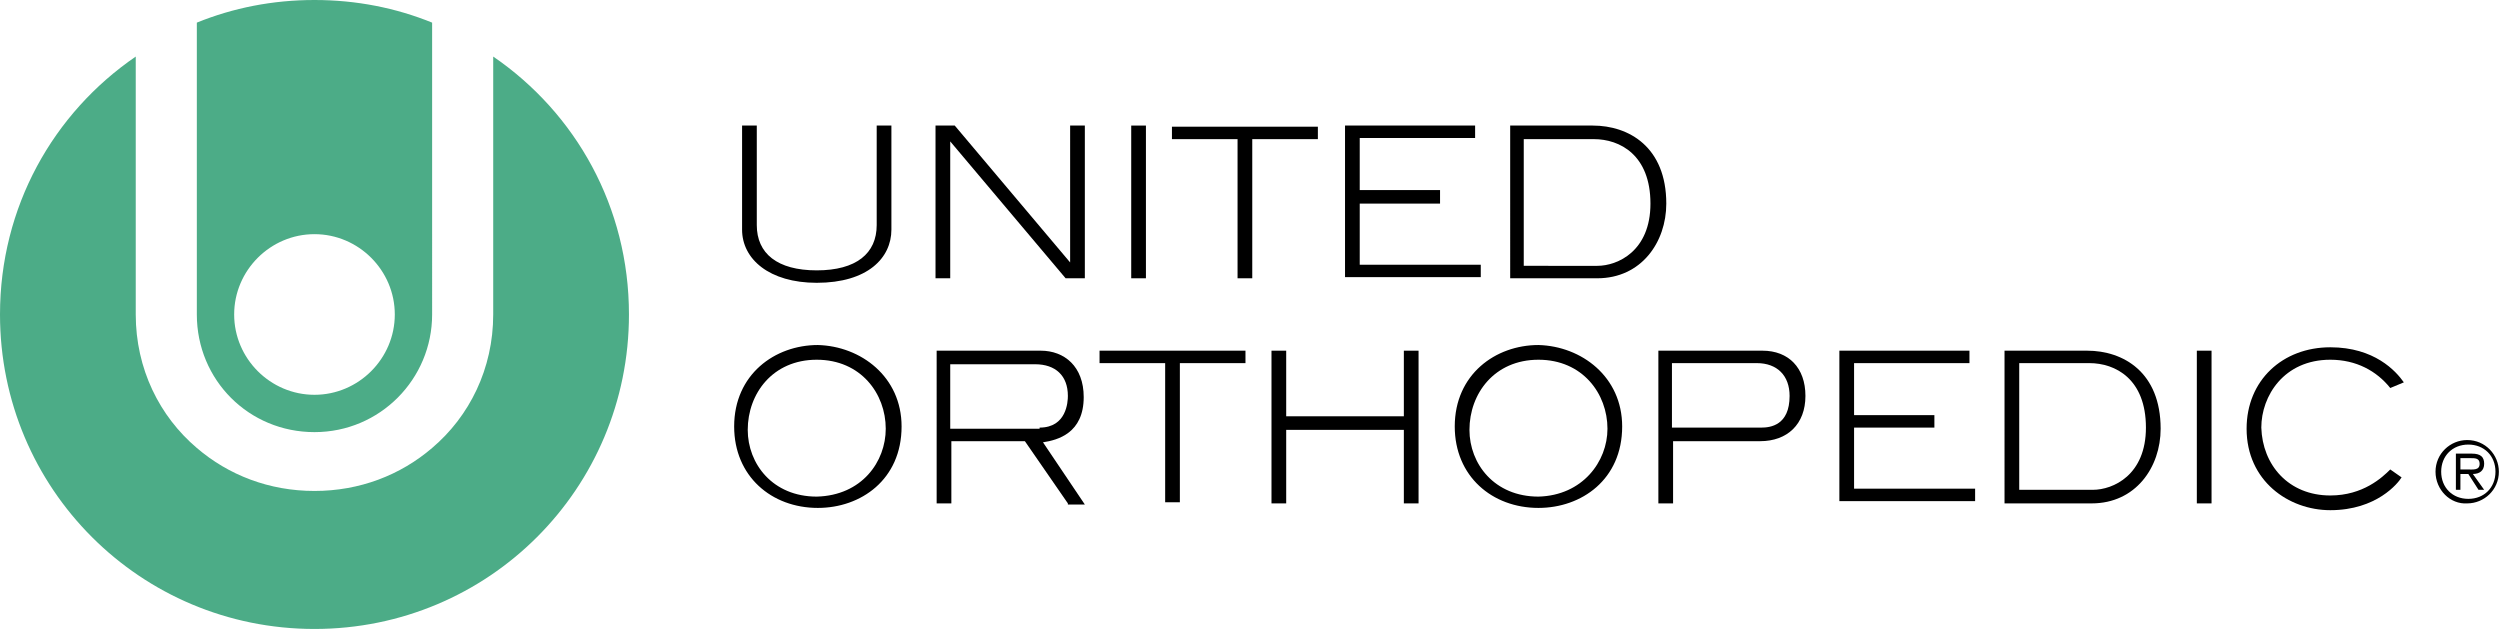 <svg xmlns="http://www.w3.org/2000/svg" xmlns:xlink="http://www.w3.org/1999/xlink" id="&#x5716;&#x5C64;_1" x="0px" y="0px" viewBox="0 0 221 55.6" style="enable-background:new 0 0 221 55.6;" xml:space="preserve">
<style type="text/css">
	.st0{fill:#4CAC87;}
</style>
<g>
	<g>
		<g>
			<path class="st0" d="M27.8,38.2c5.8,0,10.4-4.7,10.4-10.4V2C35,0.7,31.5,0,27.8,0s-7.2,0.7-10.4,2v25.8     C17.4,33.6,22,38.2,27.8,38.2z M27.8,20.7c3.9,0,7.1,3.2,7.1,7.1s-3.2,7.1-7.1,7.1s-7.1-3.2-7.1-7.1S23.9,20.7,27.8,20.7z"></path>
			<path class="st0" d="M43.6,5v22.8c0,4.8-2.1,9-5.4,11.8c-2.8,2.4-6.4,3.8-10.4,3.8c-4,0-7.6-1.4-10.4-3.8     c-3.3-2.8-5.4-7-5.4-11.8V5C4.7,10,0,18.3,0,27.8c0,15.4,12.4,27.8,27.8,27.8s27.8-12.4,27.8-27.8C55.6,18.3,50.9,10,43.6,5z"></path>
		</g>
	</g>
	<g>
		<g>
			<path d="M94.2,24.6L84,12.5v12.1h-1.3V11.1h1.7l10.2,12.1V11.1h1.3v13.5H94.2z"></path>
			<path d="M140.8,11.1c3.2,0,6.5,1.9,6.5,6.9c0,3.4-2.2,6.6-6.1,6.6h-7.7V11.1H140.8z M141.2,23.5c1.8,0,4.7-1.3,4.7-5.5     c0-4.3-2.7-5.7-5-5.7h-6.2v11.2H141.2z"></path>
			<path d="M79.7,37.7c0,4.7-3.6,7.2-7.4,7.2c-4.1,0-7.4-2.8-7.4-7.2c0-4.6,3.6-7.2,7.4-7.2C76.1,30.6,79.7,33.3,79.7,37.7z      M78.3,37.9c0-3.1-2.2-6.1-6.1-6.1c-3.9,0-6.1,3-6.1,6.2c0,3,2.2,5.9,6.1,5.9C76.2,43.8,78.3,40.8,78.3,37.9z"></path>
			<path d="M143.4,37.7c0,4.7-3.6,7.2-7.4,7.2c-4.1,0-7.4-2.8-7.4-7.2c0-4.6,3.6-7.2,7.4-7.2C139.8,30.6,143.4,33.3,143.4,37.7z      M142.1,37.9c0-3.1-2.2-6.1-6.1-6.1c-3.9,0-6.1,3-6.1,6.2c0,3,2.2,5.9,6.1,5.9C139.9,43.8,142.1,40.8,142.1,37.9z"></path>
			<path d="M94.4,44.5l-3.8-5.5h-6.5v5.5h-1.3V31H92c2.1,0,3.8,1.4,3.8,4.1c0,3.2-2.3,3.8-3.6,4l3.7,5.5H94.4z M91.9,37.8     c2.4,0,2.5-2.3,2.5-2.8c0-1.8-1.1-2.8-2.9-2.8h-7.5v5.7H91.9z"></path>
			<path d="M124.1,44.5v-6.5h-10.4v6.5h-1.3V31h1.3v5.8h10.4V31h1.3v13.5H124.1z"></path>
			<path d="M155.8,31c2.3,0,3.8,1.5,3.8,4c0,2.5-1.6,4-4,4h-7.7v5.5h-1.3V31H155.8z M155.7,37.8c0.8,0,2.5-0.2,2.5-2.8     c0-1.8-1.1-2.9-2.9-2.9h-7.5v5.7H155.7z"></path>
			<path d="M100,24.6V11.1h1.3v13.5H100z"></path>
			<path d="M194.2,44.5V31h1.3v13.5H194.2z"></path>
			<path d="M110.7,12.3v12.3h-1.3V12.3h-5.8v-1.1h12.9v1.1H110.7z"></path>
			<path d="M104.3,32.1v12.3H103V32.1h-5.8V31h12.9v1.1H104.3z"></path>
			<path d="M118.9,24.6V11.1h11.5v1.1h-10.2v4.6h7.1V18h-7.1v5.4h10.7v1.1H118.9z"></path>
			<path d="M184.5,31c3.2,0,6.5,1.9,6.5,6.9c0,3.4-2.2,6.6-6.1,6.6h-7.7V31H184.5z M185,43.3c1.8,0,4.7-1.3,4.7-5.5     c0-4.3-2.7-5.7-5-5.7h-6.2v11.2H185z"></path>
			<path d="M162.6,44.5V31h11.5v1.1h-10.2v4.6h7.1v1.1h-7.1v5.4h10.7v1.1H162.6z"></path>
			<path d="M78.8,20.3c0,2.5-2.1,4.7-6.6,4.7c-4.2,0-6.6-2.1-6.6-4.7v-9.2h1.3v8.8c0,2.5,1.8,4,5.3,4c3.5,0,5.3-1.5,5.3-4v-8.8h1.3     V20.3z"></path>
			<path d="M206,43.8c-3.7,0-6-2.7-6.1-6c0-2.8,2-6,6.1-6c2.3,0,4.1,1,5.3,2.5l1.2-0.5c-0.7-1-2.6-3.1-6.5-3.1     c-4.2,0-7.4,2.9-7.4,7.2c0,4.6,3.7,7.2,7.4,7.2c4.1,0,6-2.4,6.3-2.9l-1-0.7C210.6,42.2,208.9,43.8,206,43.8z"></path>
		</g>
		<g>
			<path d="M215.3,41.7c0-1.6,1.3-2.8,2.8-2.8c1.6,0,2.8,1.3,2.8,2.8c0,1.6-1.3,2.8-2.8,2.8C216.6,44.6,215.3,43.3,215.3,41.7z      M220.6,41.7c0-1.4-1-2.4-2.4-2.4c-1.4,0-2.4,1-2.4,2.4c0,1.4,1,2.4,2.4,2.4C219.6,44.1,220.6,43.1,220.6,41.7z M217.5,43.3h-0.4     v-3.2h1.4c0.8,0,1.1,0.3,1.1,0.9c0,0.6-0.4,0.9-1,0.9l1,1.4h-0.5l-0.9-1.4h-0.7V43.3z M218.1,41.5c0.5,0,1.1,0.1,1.1-0.5     c0-0.5-0.4-0.5-0.8-0.5h-0.9v1H218.1z"></path>
		</g>
	</g>
</g>
</svg>